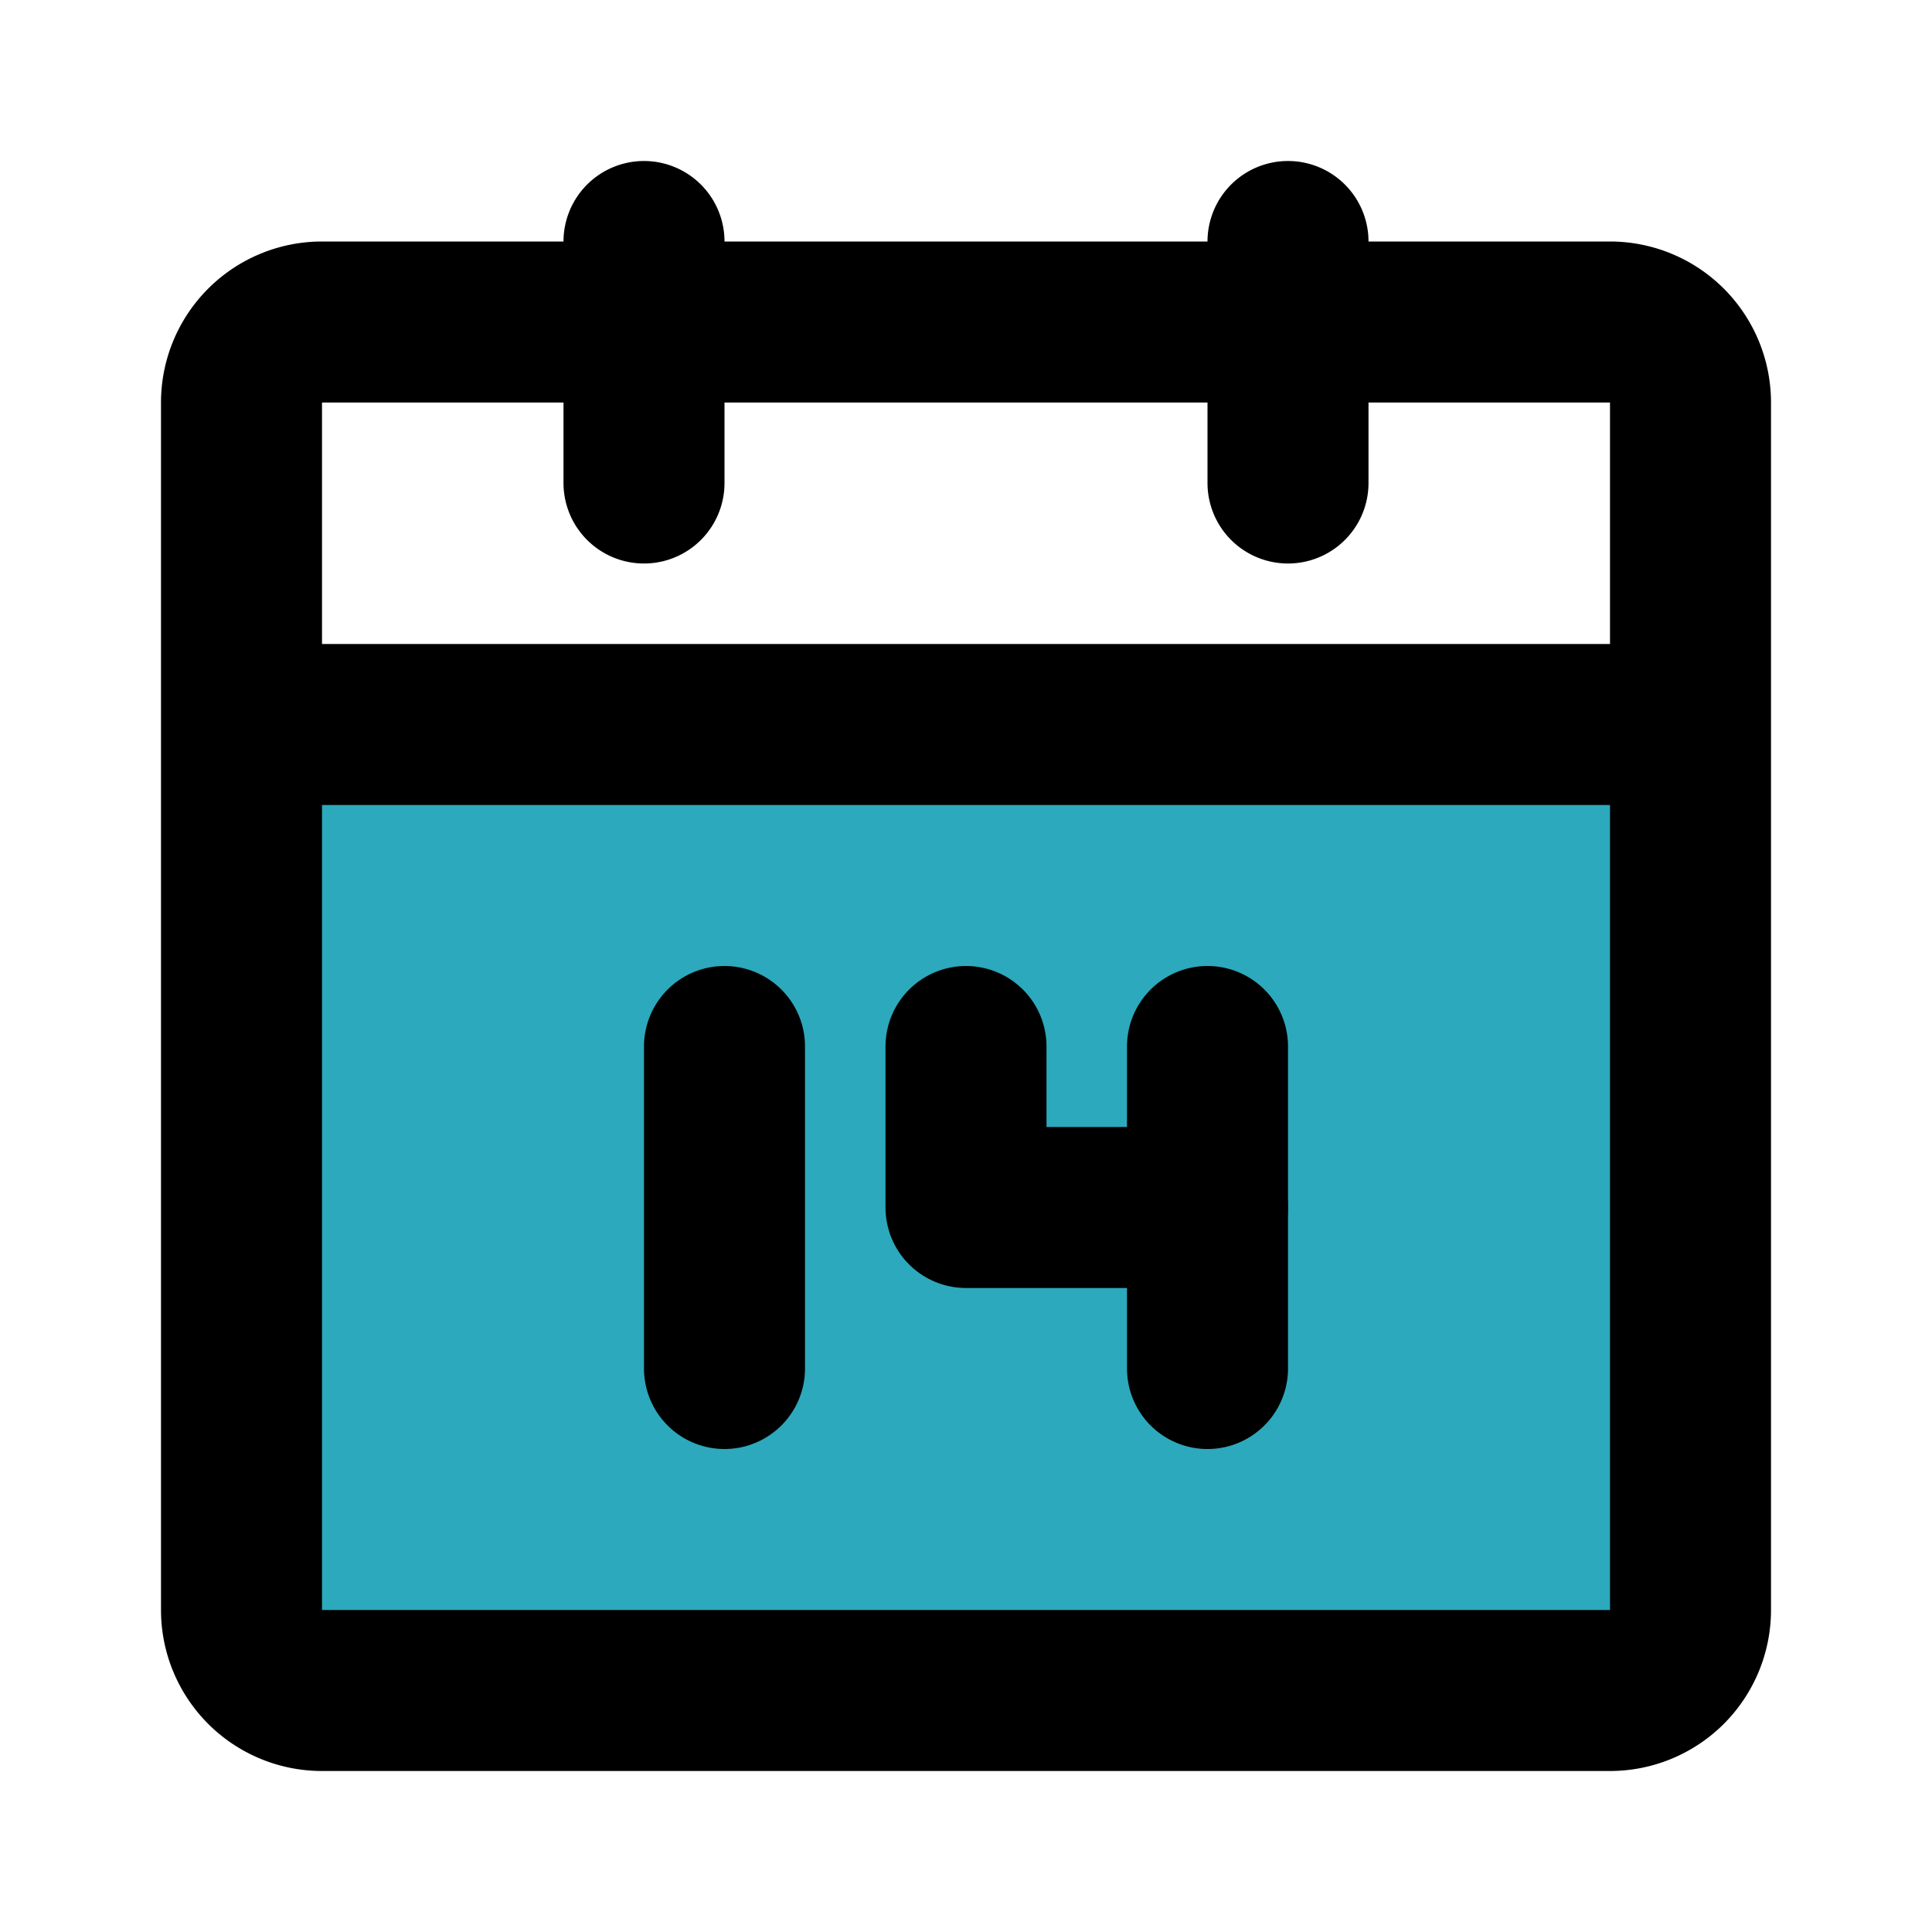 <?xml version="1.0" encoding="utf-8"?>
<svg fill="#000000" width="800px" height="800px" viewBox="0 0 24 24" id="date-calendar" data-name="Flat Line" xmlns="http://www.w3.org/2000/svg" class="icon flat-line"><path id="secondary" d="M3,9H21a0,0,0,0,1,0,0V20a1,1,0,0,1-1,1H4a1,1,0,0,1-1-1V9A0,0,0,0,1,3,9Z" style="fill: rgb(44, 169, 188); stroke-width: 2;"></path><polyline id="primary" points="12 13 12 15 15 15" style="fill: none; stroke: rgb(0, 0, 0); stroke-linecap: round; stroke-linejoin: round; stroke-width: 2;"></polyline><path id="primary-2" data-name="primary" d="M20,21H4a1,1,0,0,1-1-1V9H21V20A1,1,0,0,1,20,21ZM21,5a1,1,0,0,0-1-1H4A1,1,0,0,0,3,5V9H21ZM16,3V6M8,3V6M9,17V13m6,0v4" style="fill: none; stroke: rgb(0, 0, 0); stroke-linecap: round; stroke-linejoin: round; stroke-width: 2;"></path></svg>